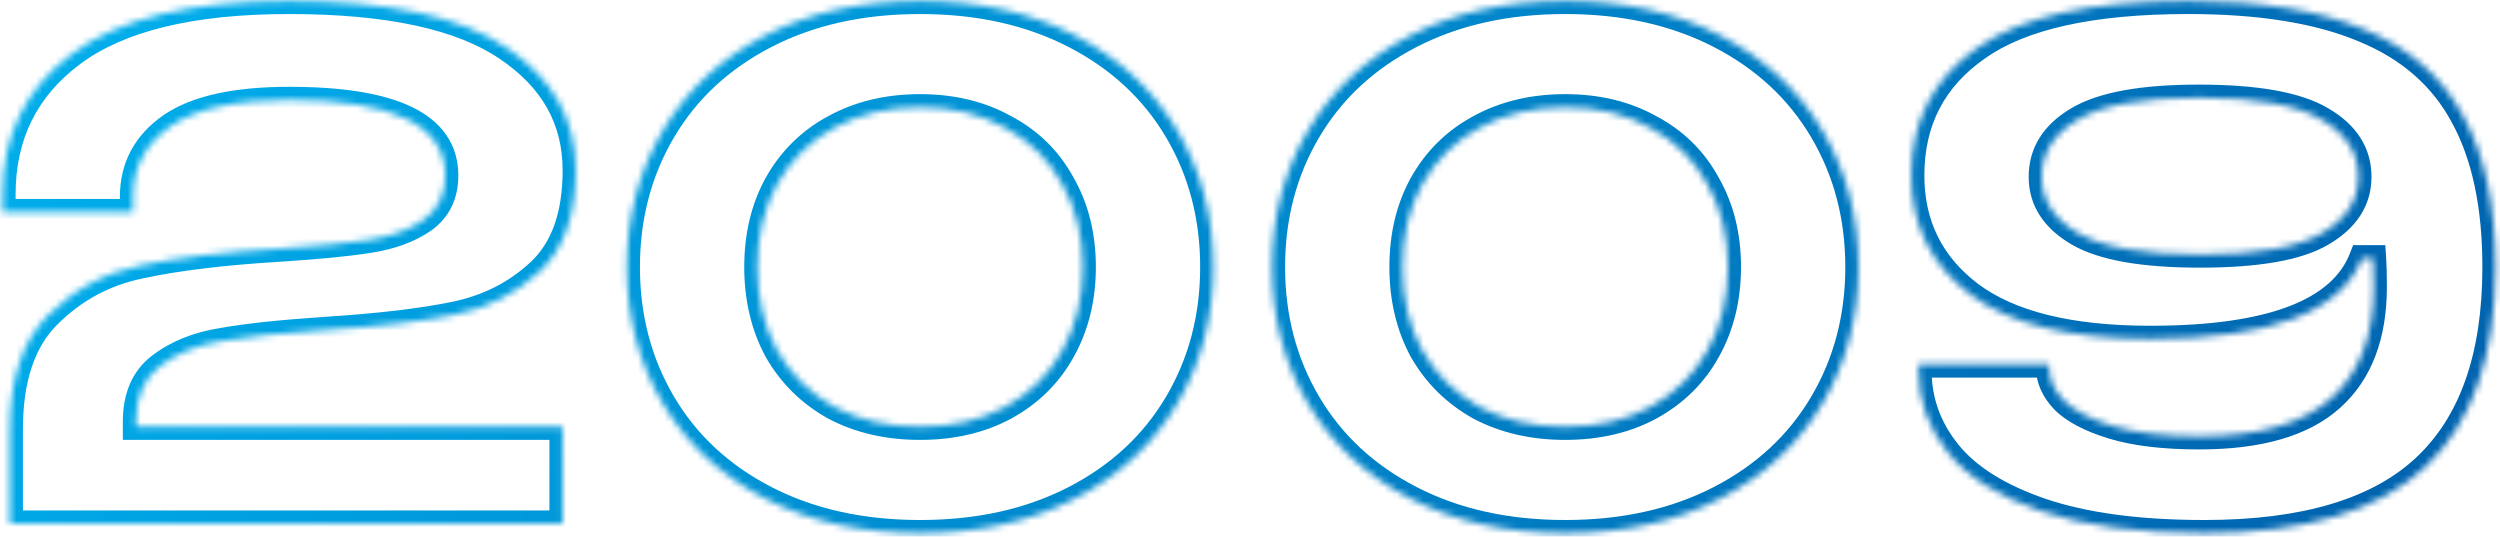 <?xml version="1.0" encoding="UTF-8"?> <svg xmlns="http://www.w3.org/2000/svg" width="382" height="82" viewBox="0 0 382 82" fill="none"><mask id="path-1-inside-1_592_11412" fill="white"><path d="M20.768 65.216H85.952V80H1.504V65.552C1.504 57.861 3.445 52.075 7.328 48.192C11.285 44.235 15.989 41.696 21.44 40.576C26.965 39.381 34.021 38.523 42.608 38C48.507 37.627 53.099 37.179 56.384 36.656C59.744 36.133 62.507 35.125 64.672 33.632C66.912 32.064 68.032 29.787 68.032 26.8C68.032 19.109 60.08 15.264 44.176 15.264C35.963 15.264 29.915 16.608 26.032 19.296C22.224 21.984 20.32 25.568 20.32 30.048V32.4H0.384V29.712C0.384 20.677 3.931 13.509 11.024 8.208C18.192 2.832 29.243 0.144 44.176 0.144C59.333 0.144 70.421 2.533 77.44 7.312C84.459 12.016 87.968 18.251 87.968 26.016C87.968 32.885 86.139 38.037 82.48 41.472C78.896 44.832 74.565 47.035 69.488 48.08C64.411 49.125 57.728 49.909 49.44 50.432C42.795 50.88 37.605 51.44 33.872 52.112C30.139 52.709 27.003 53.979 24.464 55.92C22 57.787 20.768 60.624 20.768 64.432V65.216ZM140.584 81.456C131.624 81.456 123.747 79.701 116.952 76.192C110.158 72.683 104.931 67.829 101.272 61.632C97.614 55.435 95.784 48.491 95.784 40.8C95.784 33.109 97.614 26.165 101.272 19.968C104.931 13.771 110.158 8.917 116.952 5.408C123.747 1.899 131.624 0.144 140.584 0.144C149.544 0.144 157.422 1.899 164.216 5.408C171.011 8.917 176.238 13.771 179.896 19.968C183.555 26.165 185.384 33.109 185.384 40.8C185.384 48.491 183.555 55.435 179.896 61.632C176.238 67.829 171.011 72.683 164.216 76.192C157.422 79.701 149.544 81.456 140.584 81.456ZM140.584 65.216C145.512 65.216 149.843 64.208 153.576 62.192C157.384 60.101 160.296 57.227 162.312 53.568C164.403 49.835 165.448 45.579 165.448 40.8C165.448 36.021 164.403 31.803 162.312 28.144C160.296 24.411 157.384 21.536 153.576 19.52C149.843 17.429 145.512 16.384 140.584 16.384C135.656 16.384 131.288 17.429 127.48 19.52C123.747 21.536 120.835 24.411 118.744 28.144C116.728 31.803 115.72 36.021 115.72 40.8C115.72 45.579 116.728 49.835 118.744 53.568C120.835 57.227 123.747 60.101 127.48 62.192C131.288 64.208 135.656 65.216 140.584 65.216ZM239.162 81.456C230.202 81.456 222.325 79.701 215.53 76.192C208.735 72.683 203.509 67.829 199.85 61.632C196.191 55.435 194.362 48.491 194.362 40.8C194.362 33.109 196.191 26.165 199.85 19.968C203.509 13.771 208.735 8.917 215.53 5.408C222.325 1.899 230.202 0.144 239.162 0.144C248.122 0.144 255.999 1.899 262.794 5.408C269.589 8.917 274.815 13.771 278.474 19.968C282.133 26.165 283.962 33.109 283.962 40.8C283.962 48.491 282.133 55.435 278.474 61.632C274.815 67.829 269.589 72.683 262.794 76.192C255.999 79.701 248.122 81.456 239.162 81.456ZM239.162 65.216C244.09 65.216 248.421 64.208 252.154 62.192C255.962 60.101 258.874 57.227 260.89 53.568C262.981 49.835 264.026 45.579 264.026 40.8C264.026 36.021 262.981 31.803 260.89 28.144C258.874 24.411 255.962 21.536 252.154 19.52C248.421 17.429 244.09 16.384 239.162 16.384C234.234 16.384 229.866 17.429 226.058 19.52C222.325 21.536 219.413 24.411 217.322 28.144C215.306 31.803 214.298 36.021 214.298 40.8C214.298 45.579 215.306 49.835 217.322 53.568C219.413 57.227 222.325 60.101 226.058 62.192C229.866 64.208 234.234 65.216 239.162 65.216ZM336.843 81.456C326.763 81.456 318.438 80.336 311.867 78.096C305.371 75.856 300.63 72.869 297.643 69.136C294.657 65.403 293.163 61.259 293.163 56.704V55.696H313.099V56.144C313.099 57.936 313.846 59.616 315.339 61.184C316.907 62.752 319.409 64.059 322.843 65.104C326.278 66.149 330.683 66.672 336.059 66.672C345.169 66.672 351.889 64.731 356.219 60.848C360.55 56.965 362.715 51.291 362.715 43.824C362.715 42.032 362.678 40.576 362.603 39.456H360.923C357.713 47.669 346.923 51.776 328.555 51.776C316.235 51.776 307.051 49.499 301.003 44.944C295.03 40.389 292.043 34.341 292.043 26.8C292.043 18.512 295.403 12.016 302.123 7.312C308.843 2.533 319.595 0.144 334.379 0.144C345.43 0.144 354.39 1.6 361.259 4.512C368.129 7.349 373.169 11.755 376.379 17.728C379.665 23.701 381.307 31.392 381.307 40.8C381.307 54.464 377.723 64.656 370.555 71.376C363.387 78.096 352.15 81.456 336.843 81.456ZM336.171 38.896C344.907 38.896 351.105 37.813 354.763 35.648C358.497 33.483 360.363 30.608 360.363 27.024C360.363 23.365 358.497 20.453 354.763 18.288C351.03 16.048 344.758 14.928 335.947 14.928C327.361 14.928 321.201 16.048 317.467 18.288C313.809 20.453 311.979 23.365 311.979 27.024C311.979 30.608 313.846 33.483 317.579 35.648C321.313 37.813 327.51 38.896 336.171 38.896Z"></path></mask><path d="M20.768 65.216H18.768V67.216H20.768V65.216ZM85.952 65.216H87.952V63.216H85.952V65.216ZM85.952 80V82H87.952V80H85.952ZM1.504 80H-0.496V82H1.504V80ZM21.44 40.576L21.843 42.535L21.853 42.533L21.863 42.531L21.44 40.576ZM42.608 38L42.73 39.996L42.734 39.996L42.608 38ZM56.384 36.656L56.077 34.68L56.07 34.681L56.384 36.656ZM64.672 33.632L65.808 35.279L65.819 35.27L64.672 33.632ZM26.032 19.296L24.894 17.652L24.886 17.657L24.879 17.662L26.032 19.296ZM20.32 32.4V34.4H22.32V32.4H20.32ZM0.384 32.4H-1.616V34.4H0.384V32.4ZM11.024 8.208L12.221 9.81L12.224 9.808L11.024 8.208ZM77.44 7.312L76.314 8.965L76.32 8.969L76.326 8.973L77.44 7.312ZM82.48 41.472L83.848 42.931L83.849 42.93L82.48 41.472ZM69.488 48.08L69.085 46.121L69.488 48.08ZM49.44 50.432L49.314 48.436L49.306 48.437L49.44 50.432ZM33.872 52.112L34.188 54.087L34.207 54.084L34.226 54.08L33.872 52.112ZM24.464 55.92L25.672 57.514L25.679 57.509L24.464 55.92ZM20.768 67.216H85.952V63.216H20.768V67.216ZM83.952 65.216V80H87.952V65.216H83.952ZM85.952 78H1.504V82H85.952V78ZM3.504 80V65.552H-0.496V80H3.504ZM3.504 65.552C3.504 58.176 5.364 52.985 8.742 49.606L5.914 46.778C1.527 51.164 -0.496 57.547 -0.496 65.552H3.504ZM8.742 49.606C12.425 45.924 16.777 43.576 21.843 42.535L21.038 38.617C15.201 39.816 10.146 42.545 5.914 46.778L8.742 49.606ZM21.863 42.531C27.252 41.366 34.198 40.516 42.73 39.996L42.486 36.004C33.845 36.53 26.679 37.397 21.017 38.621L21.863 42.531ZM42.734 39.996C48.656 39.621 53.321 39.169 56.698 38.631L56.07 34.681C52.877 35.189 48.358 35.632 42.482 36.004L42.734 39.996ZM56.691 38.632C60.265 38.076 63.333 36.985 65.808 35.278L63.536 31.986C61.68 33.266 59.223 34.19 56.077 34.68L56.691 38.632ZM65.819 35.27C68.649 33.289 70.032 30.369 70.032 26.8H66.032C66.032 29.205 65.175 30.838 63.525 31.994L65.819 35.27ZM70.032 26.8C70.032 24.513 69.434 22.426 68.188 20.618C66.952 18.825 65.159 17.421 62.939 16.348C58.553 14.227 52.225 13.264 44.176 13.264V17.264C52.031 17.264 57.631 18.224 61.197 19.948C62.953 20.798 64.142 21.797 64.894 22.888C65.636 23.964 66.032 25.241 66.032 26.8H70.032ZM44.176 13.264C35.822 13.264 29.278 14.617 24.894 17.652L27.17 20.94C30.552 18.599 36.103 17.264 44.176 17.264V13.264ZM24.879 17.662C20.565 20.707 18.32 24.888 18.32 30.048H22.32C22.32 26.248 23.883 23.261 27.185 20.93L24.879 17.662ZM18.32 30.048V32.4H22.32V30.048H18.32ZM20.32 30.4H0.384V34.4H20.32V30.4ZM2.384 32.4V29.712H-1.616V32.4H2.384ZM2.384 29.712C2.384 21.293 5.645 14.725 12.221 9.81L9.827 6.606C2.216 12.294 -1.616 20.062 -1.616 29.712H2.384ZM12.224 9.808C18.882 4.814 29.413 2.144 44.176 2.144V-1.856C29.073 -1.856 17.502 0.85 9.824 6.608L12.224 9.808ZM44.176 2.144C59.207 2.144 69.799 4.529 76.314 8.965L78.566 5.659C71.043 0.537 59.459 -1.856 44.176 -1.856V2.144ZM76.326 8.973C82.849 13.345 85.968 18.984 85.968 26.016H89.968C89.968 17.517 86.069 10.687 78.553 5.651L76.326 8.973ZM85.968 26.016C85.968 32.544 84.236 37.081 81.111 40.014L83.849 42.93C88.042 38.994 89.968 33.227 89.968 26.016H85.968ZM81.112 40.013C77.812 43.106 73.821 45.146 69.085 46.121L69.891 50.039C75.309 48.923 79.98 46.558 83.848 42.931L81.112 40.013ZM69.085 46.121C64.136 47.14 57.557 47.916 49.314 48.436L49.566 52.428C57.899 51.903 64.685 51.111 69.891 50.039L69.085 46.121ZM49.306 48.437C42.633 48.886 37.358 49.452 33.518 50.144L34.226 54.08C37.852 53.428 42.957 52.874 49.575 52.428L49.306 48.437ZM33.556 50.137C29.555 50.777 26.095 52.155 23.249 54.331L25.679 57.509C27.91 55.802 30.722 54.642 34.188 54.087L33.556 50.137ZM23.256 54.326C20.177 56.658 18.768 60.159 18.768 64.432H22.768C22.768 61.089 23.823 58.915 25.672 57.514L23.256 54.326ZM18.768 64.432V65.216H22.768V64.432H18.768ZM116.952 76.192L117.87 74.415L117.87 74.415L116.952 76.192ZM101.272 61.632L99.55 62.649L99.55 62.649L101.272 61.632ZM101.272 19.968L99.55 18.951L99.55 18.951L101.272 19.968ZM116.952 5.408L117.87 7.185L117.87 7.185L116.952 5.408ZM164.216 5.408L163.299 7.185L163.299 7.185L164.216 5.408ZM179.896 19.968L181.619 18.951L181.619 18.951L179.896 19.968ZM179.896 61.632L181.619 62.649L181.619 62.649L179.896 61.632ZM164.216 76.192L163.299 74.415L163.299 74.415L164.216 76.192ZM153.576 62.192L154.527 63.952L154.539 63.945L153.576 62.192ZM162.312 53.568L160.567 52.591L160.561 52.603L162.312 53.568ZM162.312 28.144L160.553 29.094L160.564 29.115L160.576 29.136L162.312 28.144ZM153.576 19.52L152.599 21.265L152.62 21.276L152.641 21.288L153.576 19.52ZM127.48 19.52L128.431 21.28L128.443 21.273L127.48 19.52ZM118.744 28.144L116.999 27.167L116.993 27.179L118.744 28.144ZM118.744 53.568L116.985 54.518L116.996 54.539L117.008 54.56L118.744 53.568ZM127.48 62.192L126.503 63.937L126.524 63.949L126.545 63.96L127.48 62.192ZM140.584 79.456C131.889 79.456 124.336 77.755 117.87 74.415L116.035 77.969C123.158 81.648 131.36 83.456 140.584 83.456V79.456ZM117.87 74.415C111.388 71.067 106.45 66.468 102.995 60.615L99.55 62.649C103.412 69.191 108.927 74.298 116.035 77.969L117.87 74.415ZM102.995 60.615C99.53 54.747 97.784 48.158 97.784 40.8H93.784C93.784 48.823 95.697 56.122 99.55 62.649L102.995 60.615ZM97.784 40.8C97.784 33.441 99.53 26.853 102.995 20.985L99.55 18.951C95.697 25.478 93.784 32.777 93.784 40.8H97.784ZM102.995 20.985C106.45 15.132 111.388 10.533 117.87 7.185L116.035 3.631C108.927 7.302 103.412 12.409 99.55 18.951L102.995 20.985ZM117.87 7.185C124.336 3.845 131.889 2.144 140.584 2.144V-1.856C131.36 -1.856 123.158 -0.048 116.035 3.631L117.87 7.185ZM140.584 2.144C149.28 2.144 156.833 3.845 163.299 7.185L165.134 3.631C158.011 -0.048 149.809 -1.856 140.584 -1.856V2.144ZM163.299 7.185C169.781 10.533 174.719 15.132 178.174 20.985L181.619 18.951C177.757 12.409 172.241 7.302 165.134 3.631L163.299 7.185ZM178.174 20.985C181.638 26.853 183.384 33.441 183.384 40.8H187.384C187.384 32.777 185.472 25.478 181.619 18.951L178.174 20.985ZM183.384 40.8C183.384 48.158 181.638 54.747 178.174 60.615L181.619 62.649C185.472 56.122 187.384 48.823 187.384 40.8H183.384ZM178.174 60.615C174.719 66.468 169.781 71.067 163.299 74.415L165.134 77.969C172.241 74.298 177.757 69.191 181.619 62.649L178.174 60.615ZM163.299 74.415C156.833 77.755 149.28 79.456 140.584 79.456V83.456C149.809 83.456 158.011 81.648 165.134 77.969L163.299 74.415ZM140.584 67.216C145.79 67.216 150.457 66.149 154.527 63.952L152.626 60.432C149.229 62.267 145.234 63.216 140.584 63.216V67.216ZM154.539 63.945C158.665 61.68 161.857 58.538 164.064 54.533L160.561 52.603C158.735 55.916 156.103 58.523 152.614 60.439L154.539 63.945ZM164.057 54.545C166.334 50.48 167.448 45.88 167.448 40.8H163.448C163.448 45.277 162.472 49.19 160.567 52.591L164.057 54.545ZM167.448 40.8C167.448 35.721 166.334 31.151 164.049 27.152L160.576 29.136C162.472 32.454 163.448 36.322 163.448 40.8H167.448ZM164.072 27.194C161.865 23.107 158.664 19.95 154.512 17.752L152.641 21.288C156.105 23.122 158.728 25.715 160.553 29.094L164.072 27.194ZM154.554 17.775C150.479 15.493 145.802 14.384 140.584 14.384V18.384C145.223 18.384 149.207 19.365 152.599 21.265L154.554 17.775ZM140.584 14.384C135.366 14.384 130.659 15.493 126.518 17.767L128.443 21.273C131.918 19.365 135.947 18.384 140.584 18.384V14.384ZM126.53 17.76C122.46 19.958 119.274 23.105 116.999 27.167L120.489 29.121C122.396 25.716 125.034 23.114 128.431 21.28L126.53 17.76ZM116.993 27.179C114.792 31.173 113.72 35.733 113.72 40.8H117.72C117.72 36.31 118.665 32.432 120.496 29.109L116.993 27.179ZM113.72 40.8C113.72 45.868 114.792 50.458 116.985 54.518L120.504 52.618C118.665 49.212 117.72 45.289 117.72 40.8H113.72ZM117.008 54.56C119.282 58.539 122.458 61.672 126.503 63.937L128.458 60.447C125.036 58.531 122.389 55.914 120.481 52.576L117.008 54.56ZM126.545 63.96C130.68 66.149 135.377 67.216 140.584 67.216V63.216C135.935 63.216 131.897 62.267 128.416 60.424L126.545 63.96ZM215.53 76.192L216.448 74.415L216.448 74.415L215.53 76.192ZM199.85 61.632L198.128 62.649L198.128 62.649L199.85 61.632ZM199.85 19.968L198.128 18.951L198.128 18.951L199.85 19.968ZM215.53 5.408L216.448 7.185L216.448 7.185L215.53 5.408ZM262.794 5.408L261.876 7.185L261.876 7.185L262.794 5.408ZM278.474 19.968L280.196 18.951L280.196 18.951L278.474 19.968ZM278.474 61.632L280.196 62.649L280.196 62.649L278.474 61.632ZM262.794 76.192L261.876 74.415L261.876 74.415L262.794 76.192ZM252.154 62.192L253.104 63.952L253.116 63.945L252.154 62.192ZM260.89 53.568L259.145 52.591L259.138 52.603L260.89 53.568ZM260.89 28.144L259.13 29.094L259.141 29.115L259.153 29.136L260.89 28.144ZM252.154 19.52L251.177 21.265L251.197 21.276L251.218 21.288L252.154 19.52ZM226.058 19.52L227.008 21.28L227.02 21.273L226.058 19.52ZM217.322 28.144L215.577 27.167L215.57 27.179L217.322 28.144ZM217.322 53.568L215.562 54.518L215.573 54.539L215.585 54.56L217.322 53.568ZM226.058 62.192L225.081 63.937L225.101 63.949L225.122 63.96L226.058 62.192ZM239.162 79.456C230.466 79.456 222.914 77.755 216.448 74.415L214.612 77.969C221.735 81.648 229.937 83.456 239.162 83.456V79.456ZM216.448 74.415C209.965 71.067 205.027 66.468 201.572 60.615L198.128 62.649C201.99 69.191 207.505 74.298 214.612 77.969L216.448 74.415ZM201.572 60.615C198.108 54.747 196.362 48.158 196.362 40.8H192.362C192.362 48.823 194.275 56.122 198.128 62.649L201.572 60.615ZM196.362 40.8C196.362 33.441 198.108 26.853 201.572 20.985L198.128 18.951C194.275 25.478 192.362 32.777 192.362 40.8H196.362ZM201.572 20.985C205.027 15.132 209.965 10.533 216.448 7.185L214.612 3.631C207.505 7.302 201.99 12.409 198.128 18.951L201.572 20.985ZM216.448 7.185C222.914 3.845 230.466 2.144 239.162 2.144V-1.856C229.937 -1.856 221.735 -0.048 214.612 3.631L216.448 7.185ZM239.162 2.144C247.857 2.144 255.41 3.845 261.876 7.185L263.712 3.631C256.588 -0.048 248.386 -1.856 239.162 -1.856V2.144ZM261.876 7.185C268.358 10.533 273.296 15.132 276.752 20.985L280.196 18.951C276.334 12.409 270.819 7.302 263.712 3.631L261.876 7.185ZM276.752 20.985C280.216 26.853 281.962 33.441 281.962 40.8H285.962C285.962 32.777 284.049 25.478 280.196 18.951L276.752 20.985ZM281.962 40.8C281.962 48.158 280.216 54.747 276.752 60.615L280.196 62.649C284.049 56.122 285.962 48.823 285.962 40.8H281.962ZM276.752 60.615C273.296 66.468 268.358 71.067 261.876 74.415L263.712 77.969C270.819 74.298 276.334 69.191 280.196 62.649L276.752 60.615ZM261.876 74.415C255.41 77.755 247.857 79.456 239.162 79.456V83.456C248.386 83.456 256.588 81.648 263.712 77.969L261.876 74.415ZM239.162 67.216C244.368 67.216 249.035 66.149 253.104 63.952L251.204 60.432C247.806 62.267 243.812 63.216 239.162 63.216V67.216ZM253.116 63.945C257.243 61.68 260.435 58.538 262.642 54.533L259.138 52.603C257.313 55.916 254.681 58.523 251.191 60.439L253.116 63.945ZM262.635 54.545C264.912 50.48 266.026 45.88 266.026 40.8H262.026C262.026 45.277 261.049 49.19 259.145 52.591L262.635 54.545ZM266.026 40.8C266.026 35.721 264.912 31.151 262.626 27.152L259.153 29.136C261.049 32.454 262.026 36.322 262.026 40.8H266.026ZM262.65 27.194C260.443 23.107 257.241 19.95 253.09 17.752L251.218 21.288C254.682 23.122 257.305 25.715 259.13 29.094L262.65 27.194ZM253.131 17.775C249.057 15.493 244.38 14.384 239.162 14.384V18.384C243.8 18.384 247.785 19.365 251.177 21.265L253.131 17.775ZM239.162 14.384C233.943 14.384 229.236 15.493 225.095 17.767L227.02 21.273C230.496 19.365 234.525 18.384 239.162 18.384V14.384ZM225.108 17.76C221.037 19.958 217.851 23.105 215.577 27.167L219.067 29.121C220.974 25.716 223.612 23.114 227.008 21.28L225.108 17.76ZM215.57 27.179C213.369 31.173 212.298 35.733 212.298 40.8H216.298C216.298 36.31 217.243 32.432 219.074 29.109L215.57 27.179ZM212.298 40.8C212.298 45.868 213.369 50.458 215.562 54.518L219.082 52.618C217.242 49.212 216.298 45.289 216.298 40.8H212.298ZM215.585 54.56C217.859 58.539 221.036 61.672 225.081 63.937L227.035 60.447C223.613 58.531 220.966 55.914 219.058 52.576L215.585 54.56ZM225.122 63.96C229.257 66.149 233.955 67.216 239.162 67.216V63.216C234.513 63.216 230.474 62.267 226.994 60.424L225.122 63.96ZM311.867 78.096L311.215 79.987L311.222 79.989L311.867 78.096ZM297.643 69.136L296.082 70.385L296.082 70.385L297.643 69.136ZM293.163 55.696V53.696H291.163V55.696H293.163ZM313.099 55.696H315.099V53.696H313.099V55.696ZM315.339 61.184L313.891 62.563L313.908 62.581L313.925 62.598L315.339 61.184ZM322.843 65.104L322.261 67.017L322.843 65.104ZM356.219 60.848L354.884 59.359L354.884 59.359L356.219 60.848ZM362.603 39.456L364.599 39.323L364.475 37.456H362.603V39.456ZM360.923 39.456V37.456H359.558L359.061 38.728L360.923 39.456ZM301.003 44.944L299.791 46.534L299.8 46.542L301.003 44.944ZM302.123 7.312L303.27 8.95L303.276 8.946L303.282 8.942L302.123 7.312ZM361.259 4.512L360.479 6.353L360.487 6.357L360.496 6.361L361.259 4.512ZM376.379 17.728L374.618 18.675L374.622 18.683L374.627 18.692L376.379 17.728ZM370.555 71.376L369.188 69.917L369.188 69.917L370.555 71.376ZM354.763 35.648L353.76 33.918L353.752 33.922L353.745 33.927L354.763 35.648ZM354.763 18.288L353.734 20.003L353.747 20.011L353.76 20.018L354.763 18.288ZM317.467 18.288L318.486 20.009L318.496 20.003L317.467 18.288ZM317.579 35.648L318.583 33.918L318.583 33.918L317.579 35.648ZM336.843 79.456C326.893 79.456 318.805 78.348 312.513 76.203L311.222 79.989C318.071 82.324 326.634 83.456 336.843 83.456V79.456ZM312.519 76.205C306.233 74.037 301.873 71.222 299.205 67.887L296.082 70.385C299.387 74.517 304.51 77.674 311.215 79.987L312.519 76.205ZM299.205 67.887C296.487 64.489 295.163 60.781 295.163 56.704H291.163C291.163 61.737 292.826 66.316 296.082 70.385L299.205 67.887ZM295.163 56.704V55.696H291.163V56.704H295.163ZM293.163 57.696H313.099V53.696H293.163V57.696ZM311.099 55.696V56.144H315.099V55.696H311.099ZM311.099 56.144C311.099 58.553 312.122 60.706 313.891 62.563L316.788 59.805C315.57 58.526 315.099 57.319 315.099 56.144H311.099ZM313.925 62.598C315.826 64.499 318.686 65.929 322.261 67.017L323.426 63.191C320.132 62.188 317.988 61.005 316.754 59.77L313.925 62.598ZM322.261 67.017C325.953 68.141 330.574 68.672 336.059 68.672V64.672C330.793 64.672 326.603 64.158 323.426 63.191L322.261 67.017ZM336.059 68.672C345.395 68.672 352.698 66.691 357.554 62.337L354.884 59.359C351.08 62.77 344.943 64.672 336.059 64.672V68.672ZM357.554 62.337C362.421 57.974 364.715 51.687 364.715 43.824H360.715C360.715 50.894 358.679 55.957 354.884 59.359L357.554 62.337ZM364.715 43.824C364.715 42.01 364.678 40.505 364.599 39.323L360.608 39.589C360.678 40.647 360.715 42.054 360.715 43.824H364.715ZM362.603 37.456H360.923V41.456H362.603V37.456ZM359.061 38.728C357.72 42.159 354.751 44.909 349.712 46.827C344.639 48.758 337.623 49.776 328.555 49.776V53.776C337.856 53.776 345.419 52.741 351.135 50.565C356.885 48.377 360.917 44.967 362.786 40.184L359.061 38.728ZM328.555 49.776C316.419 49.776 307.75 47.521 302.207 43.346L299.8 46.542C306.352 51.476 316.052 53.776 328.555 53.776V49.776ZM302.216 43.354C296.741 39.179 294.043 33.72 294.043 26.8H290.043C290.043 34.962 293.319 41.6 299.791 46.534L302.216 43.354ZM294.043 26.8C294.043 19.157 297.092 13.276 303.27 8.95L300.976 5.674C293.715 10.756 290.043 17.867 290.043 26.8H294.043ZM303.282 8.942C309.487 4.53 319.722 2.144 334.379 2.144V-1.856C319.469 -1.856 308.2 0.537 300.964 5.682L303.282 8.942ZM334.379 2.144C345.279 2.144 353.945 3.584 360.479 6.353L362.04 2.671C354.835 -0.384 345.581 -1.856 334.379 -1.856V2.144ZM360.496 6.361C366.982 9.04 371.647 13.148 374.618 18.675L378.141 16.781C374.69 10.361 369.275 5.659 362.023 2.663L360.496 6.361ZM374.627 18.692C377.7 24.279 379.307 31.607 379.307 40.8H383.307C383.307 31.177 381.63 23.124 378.132 16.764L374.627 18.692ZM379.307 40.8C379.307 54.133 375.815 63.704 369.188 69.917L371.923 72.835C379.632 65.608 383.307 54.795 383.307 40.8H379.307ZM369.188 69.917C362.55 76.139 351.915 79.456 336.843 79.456V83.456C352.385 83.456 364.224 80.053 371.923 72.835L369.188 69.917ZM336.171 40.896C344.961 40.896 351.63 39.827 355.782 37.369L353.745 33.927C350.58 35.8 344.854 36.896 336.171 36.896V40.896ZM355.767 37.378C359.969 34.941 362.363 31.477 362.363 27.024H358.363C358.363 29.738 357.025 32.024 353.76 33.918L355.767 37.378ZM362.363 27.024C362.363 22.512 359.986 19.005 355.767 16.558L353.76 20.018C357.008 21.902 358.363 24.218 358.363 27.024H362.363ZM355.792 16.573C351.564 14.036 344.819 12.928 335.947 12.928V16.928C344.698 16.928 350.496 18.06 353.734 20.003L355.792 16.573ZM335.947 12.928C327.289 12.928 320.662 14.039 316.438 16.573L318.496 20.003C321.74 18.057 327.433 16.928 335.947 16.928V12.928ZM316.449 16.567C312.299 19.023 309.979 22.532 309.979 27.024H313.979C313.979 24.198 315.319 21.884 318.486 20.009L316.449 16.567ZM309.979 27.024C309.979 31.477 312.374 34.941 316.576 37.378L318.583 33.918C315.318 32.024 313.979 29.738 313.979 27.024H309.979ZM316.576 37.378C320.793 39.824 327.447 40.896 336.171 40.896V36.896C327.573 36.896 321.833 35.803 318.583 33.918L316.576 37.378Z" fill="url(#paint0_linear_592_11412)" mask="url(#path-1-inside-1_592_11412)"></path><defs><linearGradient id="paint0_linear_592_11412" x1="26.639" y1="-3.785" x2="341.006" y2="189.036" gradientUnits="userSpaceOnUse"><stop stop-color="#00ACEA"></stop><stop offset="1" stop-color="#005BA8"></stop></linearGradient></defs></svg> 